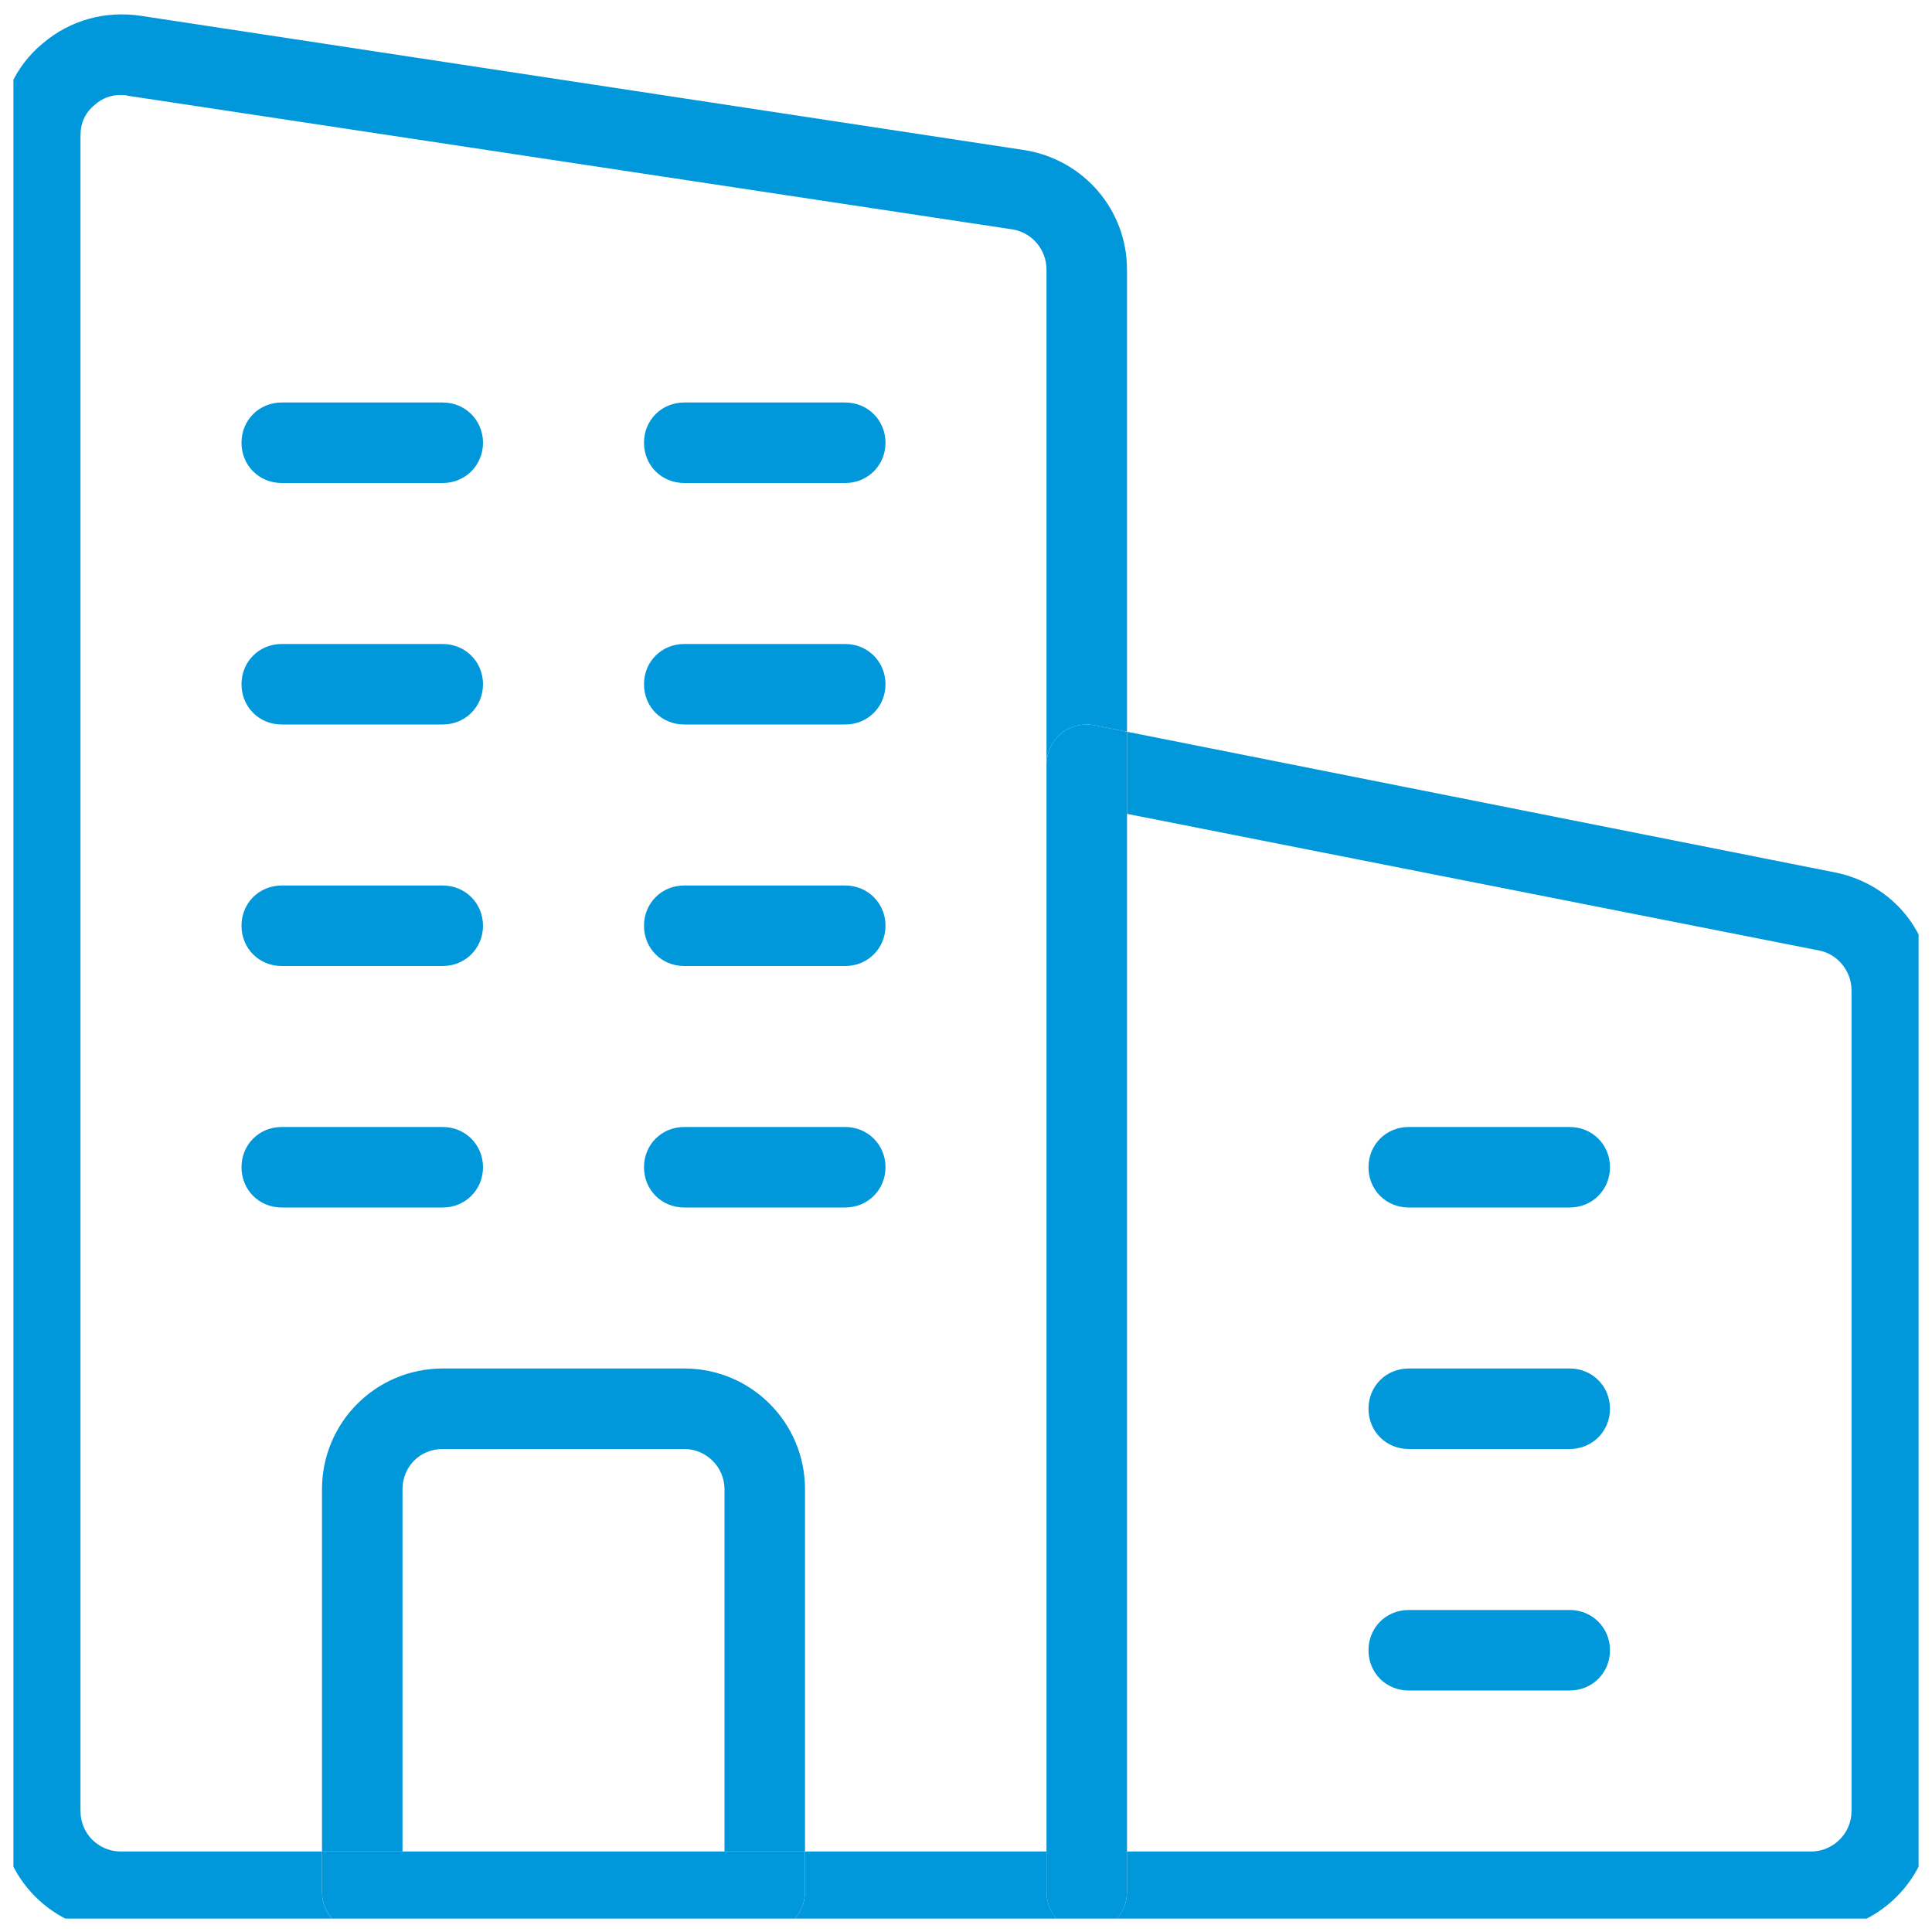 <svg xmlns="http://www.w3.org/2000/svg" xmlns:xlink="http://www.w3.org/1999/xlink" width="72" height="72" viewBox="0 0 72 72" fill="none"><desc>			Created with Pixso.	</desc><defs><clipPath id="clip10_332"><rect id="business-and-trade" rx="0" width="71" height="71" transform="translate(0.5 0.5)" fill="white" fill-opacity="0"></rect></clipPath></defs><rect id="business-and-trade" rx="0" width="71" height="71" transform="translate(0.5 0.5)" fill="#FFFFFF" fill-opacity="0"></rect><g clip-path="url(#clip10_332)"><path id="Vector" d="M42 27.27L68.42 32.52C70.56 32.97 72 34.77 72 36.9L72 67.5C72 69.99 69.99 72 67.5 72L40.5 72C41.34 72 42 71.33 42 70.5L42 69L67.5 69C68.31 69 69 68.33 69 67.5L69 36.9C69 36.21 68.51 35.58 67.83 35.43L42 30.33L42 27.27Z" fill="#0098DA" fill-opacity="1" fill-rule="nonzero"></path><path id="Vector" d="M58.5 42C59.34 42 60 42.66 60 43.5C60 44.34 59.34 45 58.5 45L52.5 45C51.65 45 51 44.34 51 43.5C51 42.66 51.65 42 52.5 42L58.5 42Z" fill="#0098DA" fill-opacity="1" fill-rule="nonzero"></path><path id="Vector" d="M58.5 51C59.34 51 60 51.66 60 52.5C60 53.34 59.34 54 58.5 54L52.5 54C51.65 54 51 53.34 51 52.5C51 51.66 51.65 51 52.5 51L58.5 51Z" fill="#0098DA" fill-opacity="1" fill-rule="nonzero"></path><path id="Vector" d="M58.5 60C59.34 60 60 60.66 60 61.5C60 62.34 59.34 63 58.5 63L52.5 63C51.65 63 51 62.34 51 61.5C51 60.66 51.65 60 52.5 60L58.5 60Z" fill="#0098DA" fill-opacity="1" fill-rule="nonzero"></path><path id="Vector" d="M42 70.5C42 71.34 41.34 72 40.5 72C39.65 72 39 71.34 39 70.5L39 69L39 28.5C39 28.05 39.21 27.63 39.54 27.33C39.89 27.06 40.35 26.94 40.8 27.03L42 27.27L42 30.33L42 69L42 70.5Z" fill="#0098DA" fill-opacity="1" fill-rule="nonzero"></path><path id="Vector" d="M39 69L39 70.5C39 71.33 39.65 72 40.5 72L28.5 72C29.34 72 30 71.33 30 70.5L30 69L39 69Z" fill="#0098DA" fill-opacity="1" fill-rule="nonzero"></path><path id="Vector" d="M31.5 15C32.34 15 33 15.66 33 16.5C33 17.34 32.34 18 31.5 18L25.5 18C24.65 18 24 17.34 24 16.5C24 15.66 24.65 15 25.5 15L31.5 15Z" fill="#0098DA" fill-opacity="1" fill-rule="nonzero"></path><path id="Vector" d="M33 25.5C33 26.34 32.34 27 31.5 27L25.5 27C24.65 27 24 26.34 24 25.5C24 24.66 24.65 24 25.5 24L31.5 24C32.34 24 33 24.66 33 25.5Z" fill="#0098DA" fill-opacity="1" fill-rule="nonzero"></path><path id="Vector" d="M31.5 33C32.34 33 33 33.66 33 34.5C33 35.34 32.34 36 31.5 36L25.5 36C24.65 36 24 35.34 24 34.5C24 33.66 24.65 33 25.5 33L31.5 33Z" fill="#0098DA" fill-opacity="1" fill-rule="nonzero"></path><path id="Vector" d="M31.5 42C32.34 42 33 42.66 33 43.5C33 44.34 32.34 45 31.5 45L25.5 45C24.65 45 24 44.34 24 43.5C24 42.66 24.65 42 25.5 42L31.5 42Z" fill="#0098DA" fill-opacity="1" fill-rule="nonzero"></path><path id="Vector" d="M18 43.5C18 44.34 17.34 45 16.5 45L10.5 45C9.65 45 9 44.34 9 43.5C9 42.66 9.65 42 10.5 42L16.5 42C17.34 42 18 42.66 18 43.5Z" fill="#0098DA" fill-opacity="1" fill-rule="nonzero"></path><path id="Vector" d="M16.5 15C17.34 15 18 15.66 18 16.5C18 17.34 17.34 18 16.5 18L10.5 18C9.65 18 9 17.34 9 16.5C9 15.66 9.65 15 10.5 15L16.5 15Z" fill="#0098DA" fill-opacity="1" fill-rule="nonzero"></path><path id="Vector" d="M16.5 24C17.34 24 18 24.66 18 25.5C18 26.34 17.34 27 16.5 27L10.5 27C9.65 27 9 26.34 9 25.5C9 24.66 9.65 24 10.5 24L16.5 24Z" fill="#0098DA" fill-opacity="1" fill-rule="nonzero"></path><path id="Vector" d="M16.5 33C17.34 33 18 33.66 18 34.5C18 35.34 17.34 36 16.5 36L10.5 36C9.65 36 9 35.34 9 34.5C9 33.66 9.65 33 10.5 33L16.5 33Z" fill="#0098DA" fill-opacity="1" fill-rule="nonzero"></path><path id="Vector" d="M27 55.5C27 54.66 26.31 54 25.5 54L16.5 54C15.65 54 15 54.66 15 55.5L15 69L12 69L12 55.5C12 53.01 14.01 51 16.5 51L25.5 51C27.99 51 30 53.01 30 55.5L30 69L27 69L27 55.5Z" fill="#0098DA" fill-opacity="1" fill-rule="nonzero"></path><path id="Vector" d="M15 69L27 69L30 69L30 70.5C30 71.33 29.34 72 28.5 72L13.5 72C12.65 72 12 71.33 12 70.5L12 69L15 69Z" fill="#0098DA" fill-opacity="1" fill-rule="nonzero"></path><path id="Vector" d="M5.25 0.59L38.22 5.6C40.4 5.97 42 7.83 42 10.05L42 27.27L40.8 27.03C40.35 26.94 39.89 27.06 39.54 27.33C39.21 27.63 39 28.05 39 28.5L39 10.05C39 9.3 38.46 8.67 37.74 8.55L4.77 3.57C4.67 3.54 4.59 3.54 4.5 3.54C4.13 3.54 3.81 3.66 3.54 3.9C3.17 4.2 3 4.59 3 5.04L3 67.5C3 68.34 3.68 69 4.5 69L12 69L12 70.5C12 71.34 12.65 72 13.5 72L4.5 72C2.01 72 0 69.99 0 67.5L0 5.04C0 3.72 0.57 2.46 1.59 1.62C2.61 0.75 3.92 0.39 5.25 0.59Z" fill="#0098DA" fill-opacity="1" fill-rule="nonzero"></path></g></svg>